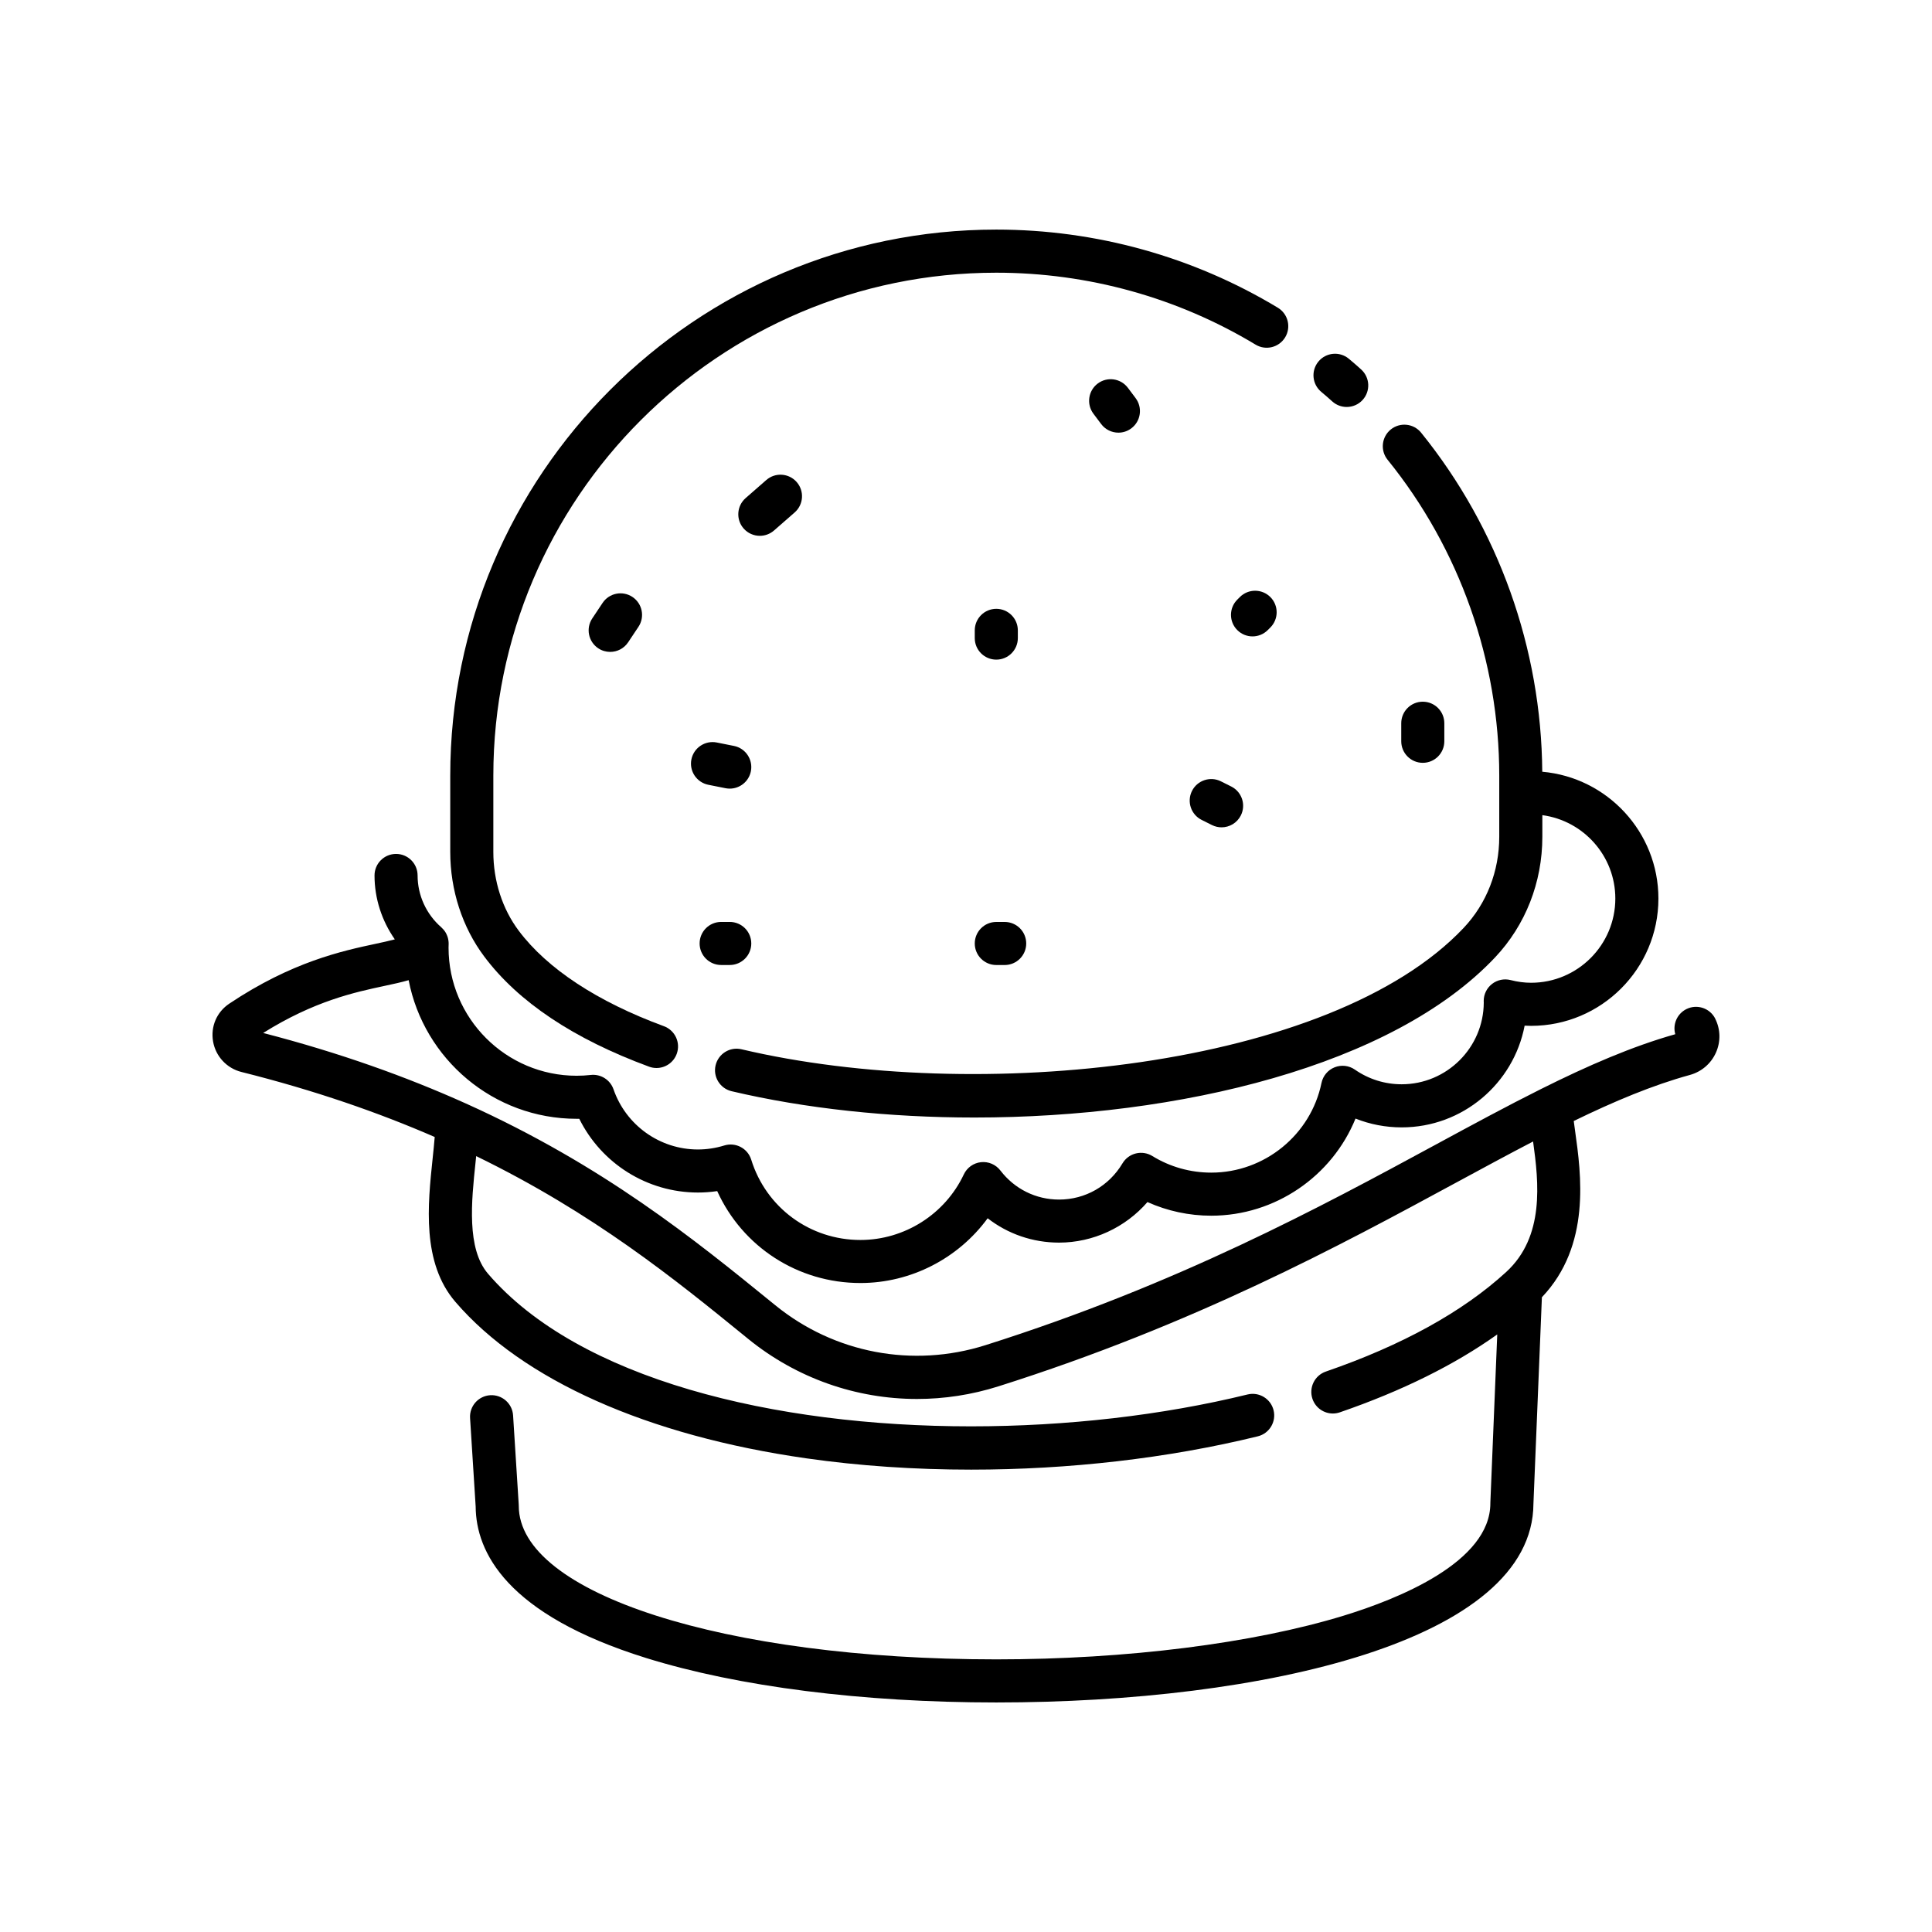 <?xml version="1.0" encoding="UTF-8"?>
<!-- Uploaded to: SVG Repo, www.svgrepo.com, Generator: SVG Repo Mixer Tools -->
<svg fill="#000000" width="800px" height="800px" version="1.1" viewBox="144 144 512 512" xmlns="http://www.w3.org/2000/svg">
 <g>
  <path d="m316.01 426.68c0.648 0.242 1.316 0.352 1.969 0.352 2.328 0 4.508-1.43 5.359-3.742 1.09-2.957-0.43-6.242-3.387-7.332-17.617-6.481-30.926-15.23-38.477-25.301-4.344-5.785-6.734-13.195-6.734-20.871v-20.227c0-73.5 59.797-133.29 133.29-133.29 24.289 0 48.047 6.59 68.715 19.062 2.699 1.633 6.207 0.762 7.84-1.941 1.629-2.699 0.762-6.207-1.941-7.84-22.445-13.543-48.25-20.707-74.613-20.707-79.793 0-144.71 64.922-144.71 144.71v20.227c0 10.133 3.203 19.977 9.023 27.727 9 12.012 23.691 21.82 43.668 29.172z"/>
  <path d="m497.04 250.36c1.094 0.996 2.473 1.492 3.848 1.492 1.547 0 3.094-0.625 4.219-1.859 2.125-2.328 1.961-5.941-0.367-8.066-1.039-0.945-2.144-1.91-3.301-2.867-2.43-2.012-6.027-1.676-8.039 0.75-2.016 2.43-1.676 6.027 0.75 8.039 1.008 0.84 1.98 1.688 2.891 2.512z"/>
  <path d="m598.57 413.98c-1.41-2.82-4.836-3.965-7.656-2.559-2.492 1.246-3.68 4.066-2.949 6.656-11.473 3.246-23.129 8.312-35.473 14.473-0.047 0.023-0.098 0.047-0.141 0.07-8.887 4.438-18.133 9.441-27.926 14.746-30.434 16.484-68.316 37-119.28 53.121-19.234 6.086-40.047 2.137-55.672-10.574l-0.695-0.562c-20.68-16.82-44.883-36.492-81.281-52.895-0.102-0.047-0.203-0.098-0.309-0.137-15.418-6.926-33-13.273-53.445-18.57 13.574-8.504 24.293-10.793 32.254-12.496 2.215-0.473 4.332-0.926 6.297-1.496 4.039 20.898 22.465 36.738 44.527 36.738 0.23 0 0.457 0 0.691-0.004 5.863 11.848 18 19.543 31.441 19.543 1.715 0 3.422-0.125 5.113-0.379 6.699 14.762 21.363 24.359 37.957 24.359 13.418 0 25.953-6.543 33.715-17.16 5.359 4.16 11.949 6.453 18.922 6.453 9.02 0 17.59-4.016 23.426-10.746 5.285 2.371 11.039 3.613 16.906 3.613 16.953 0 32.023-10.469 38.234-25.738 3.863 1.535 7.996 2.332 12.227 2.332 16.168 0 29.668-11.621 32.59-26.953 0.574 0.031 1.145 0.047 1.715 0.047 18.605 0 33.738-15.133 33.738-33.738 0-17.609-13.559-32.098-30.781-33.605-0.238-32.66-11.609-64.531-32.109-89.859-1.984-2.449-5.578-2.828-8.031-0.848-2.449 1.984-2.832 5.582-0.848 8.031 19.078 23.566 29.59 53.297 29.59 83.719v16.191c0 9.133-3.352 17.707-9.43 24.148-35.191 37.258-129.1 46.848-191.38 32.168-3.066-0.727-6.141 1.18-6.867 4.246-0.727 3.066 1.18 6.144 4.246 6.867 19.566 4.613 41.754 6.973 64.32 6.973 54.336 0 110.83-13.668 137.98-42.41 8.09-8.566 12.551-19.926 12.551-31.988v-5.734c10.898 1.465 19.34 10.801 19.34 22.098 0 12.309-10.012 22.32-22.32 22.32-1.77 0-3.598-0.238-5.43-0.711-1.707-0.438-3.527-0.059-4.918 1.02-1.395 1.082-2.211 2.746-2.211 4.508 0 0.141 0.004 0.289 0.016 0.441-0.059 11.945-9.801 21.645-21.758 21.645-4.453 0-8.742-1.344-12.395-3.883-1.57-1.094-3.598-1.324-5.375-0.613-1.785 0.711-3.09 2.273-3.477 4.152-2.84 13.77-15.129 23.758-29.215 23.758-5.543 0-10.941-1.523-15.613-4.402-1.301-0.801-2.871-1.047-4.359-0.684-1.484 0.363-2.762 1.309-3.547 2.625-3.582 6.012-9.871 9.602-16.82 9.602-6.121 0-11.789-2.805-15.539-7.703-1.215-1.582-3.152-2.418-5.141-2.207-1.98 0.211-3.707 1.441-4.555 3.246-4.973 10.555-15.73 17.371-27.402 17.371-13.352 0-24.98-8.551-28.934-21.281-0.934-3.008-4.125-4.691-7.141-3.762-2.277 0.699-4.629 1.059-6.996 1.059-10.066 0-19.055-6.41-22.359-15.945-0.875-2.523-3.394-4.109-6.047-3.805-1.215 0.141-2.469 0.211-3.727 0.211-18.715 0-33.941-15.227-33.941-33.941 0-0.297 0.012-0.598 0.023-0.898 0.012-0.273-0.004-0.539-0.035-0.805-0.004-0.059-0.016-0.125-0.023-0.188-0.047-0.316-0.109-0.637-0.207-0.938-0.012-0.031-0.023-0.059-0.035-0.09-0.102-0.297-0.227-0.59-0.371-0.867-0.02-0.035-0.035-0.07-0.051-0.105-0.156-0.277-0.336-0.539-0.539-0.785-0.039-0.055-0.086-0.105-0.133-0.156-0.176-0.203-0.359-0.395-0.559-0.574-3.984-3.477-6.273-8.484-6.273-13.734 0-3.152-2.555-5.707-5.707-5.707s-5.707 2.555-5.707 5.707c0 6.117 1.93 12.004 5.379 16.938-1.547 0.414-3.375 0.805-5.023 1.16-8.844 1.891-22.203 4.742-38.848 15.875-3.336 2.231-4.977 6.07-4.293 10.031 0.684 3.934 3.629 7.098 7.496 8.07 19.512 4.887 36.391 10.777 51.238 17.234-0.137 1.742-0.336 3.652-0.543 5.629-1.301 12.332-2.918 27.688 6.031 38.078 17.816 20.711 50.84 35.434 92.988 41.453 14.066 2.012 28.812 2.996 43.699 2.996 25.852 0 52.117-2.988 75.949-8.828 3.062-0.75 4.938-3.84 4.188-6.902s-3.84-4.938-6.902-4.188c-22.52 5.516-47.961 8.445-73.277 8.445-52.27 0-103.96-12.484-127.99-40.426-5.727-6.648-4.398-19.281-3.332-29.434 0.059-0.594 0.121-1.176 0.18-1.754 31.156 15.156 52.734 32.688 71.363 47.848l0.695 0.57c12.855 10.461 28.668 15.941 44.762 15.941 7.203 0 14.469-1.098 21.555-3.34 52-16.453 90.41-37.258 121.27-53.969 7.094-3.84 13.887-7.516 20.445-10.926 1.512 10.887 3.094 25.215-7.125 34.586-11.508 10.551-27.59 19.426-47.793 26.383-2.984 1.027-4.566 4.277-3.543 7.262 0.816 2.367 3.027 3.856 5.394 3.856 0.613 0 1.246-0.102 1.859-0.312 16.418-5.652 30.391-12.574 41.711-20.641l-1.824 44.523c-0.004 0.074-0.004 0.156-0.004 0.23 0 15.531-24.32 25.312-38.812 29.754-24.043 7.375-57.625 11.602-92.137 11.602-72.129 0-126.53-17.488-126.53-40.676 0-0.121-0.004-0.242-0.012-0.363l-1.496-23.629c-0.203-3.148-2.918-5.527-6.062-5.336-3.148 0.203-5.535 2.91-5.336 6.062l1.484 23.457c0.086 11.965 8.039 28.566 45.203 40.133 24.391 7.594 57.324 11.773 92.746 11.773 70.781 0 142.2-16.289 142.37-52.656l2.242-54.73c13.055-13.699 10.41-32.621 8.793-44.117-0.133-0.918-0.246-1.77-0.352-2.59 10.781-5.246 20.957-9.508 30.789-12.207 3.082-0.848 5.594-3.004 6.891-5.91 1.297-2.902 1.227-6.164-0.18-8.977z"/>
  <path d="m338.51 341.68-4.559-0.91c-3.082-0.613-6.102 1.387-6.723 4.481-0.621 3.094 1.387 6.102 4.481 6.723l4.559 0.91c0.379 0.074 0.754 0.109 1.129 0.109 2.664 0 5.047-1.875 5.594-4.59 0.613-3.098-1.391-6.106-4.481-6.723z"/>
  <path d="m408.03 318.81c3.152 0 5.707-2.555 5.707-5.707v-2.051c0-3.152-2.555-5.707-5.707-5.707s-5.707 2.555-5.707 5.707v2.051c-0.004 3.152 2.555 5.707 5.707 5.707z"/>
  <path d="m467.55 351.06c-2.816-1.41-6.254-0.266-7.664 2.555-1.41 2.82-0.266 6.254 2.555 7.664l2.734 1.367c0.82 0.406 1.691 0.605 2.551 0.605 2.098 0 4.109-1.16 5.113-3.16 1.41-2.82 0.266-6.254-2.555-7.664z"/>
  <path d="m479.97 310.98 0.684-0.684c2.231-2.231 2.231-5.844 0-8.074-2.231-2.227-5.844-2.227-8.074 0l-0.684 0.684c-2.231 2.231-2.231 5.844 0 8.074 1.113 1.113 2.574 1.672 4.035 1.672 1.461 0 2.922-0.559 4.039-1.672z"/>
  <path d="m349.12 284.59 5.473-4.785c2.371-2.074 2.613-5.684 0.539-8.055s-5.684-2.613-8.055-0.539l-5.473 4.785c-2.371 2.074-2.613 5.684-0.539 8.055 1.129 1.289 2.711 1.949 4.297 1.949 1.332 0 2.672-0.465 3.758-1.41z"/>
  <path d="m434.91 245.64c-2.523 1.891-3.031 5.473-1.145 7.996l2.051 2.734c1.125 1.496 2.836 2.289 4.574 2.289 1.195 0 2.394-0.371 3.422-1.145 2.523-1.891 3.031-5.473 1.145-7.996l-2.051-2.734c-1.891-2.527-5.473-3.039-7.996-1.145z"/>
  <path d="m408.03 399.74h2.223c3.152 0 5.707-2.555 5.707-5.707s-2.555-5.707-5.707-5.707h-2.223c-3.152 0-5.707 2.555-5.707 5.707s2.555 5.707 5.707 5.707z"/>
  <path d="m526.76 340.45v-4.785c0-3.152-2.555-5.707-5.707-5.707-3.152 0-5.707 2.555-5.707 5.707v4.785c0 3.152 2.555 5.707 5.707 5.707 3.152 0 5.707-2.555 5.707-5.707z"/>
  <path d="m337.39 388.32h-2.277c-3.152 0-5.707 2.555-5.707 5.707s2.555 5.707 5.707 5.707h2.277c3.152 0 5.707-2.555 5.707-5.707s-2.555-5.707-5.707-5.707z"/>
  <path d="m311.61 302.2c-2.625-1.75-6.172-1.043-7.918 1.582l-2.734 4.102c-1.75 2.625-1.039 6.168 1.582 7.918 0.973 0.648 2.074 0.957 3.164 0.957 1.844 0 3.656-0.891 4.758-2.543l2.734-4.102c1.746-2.621 1.035-6.168-1.586-7.914z"/>
 </g>
</svg>